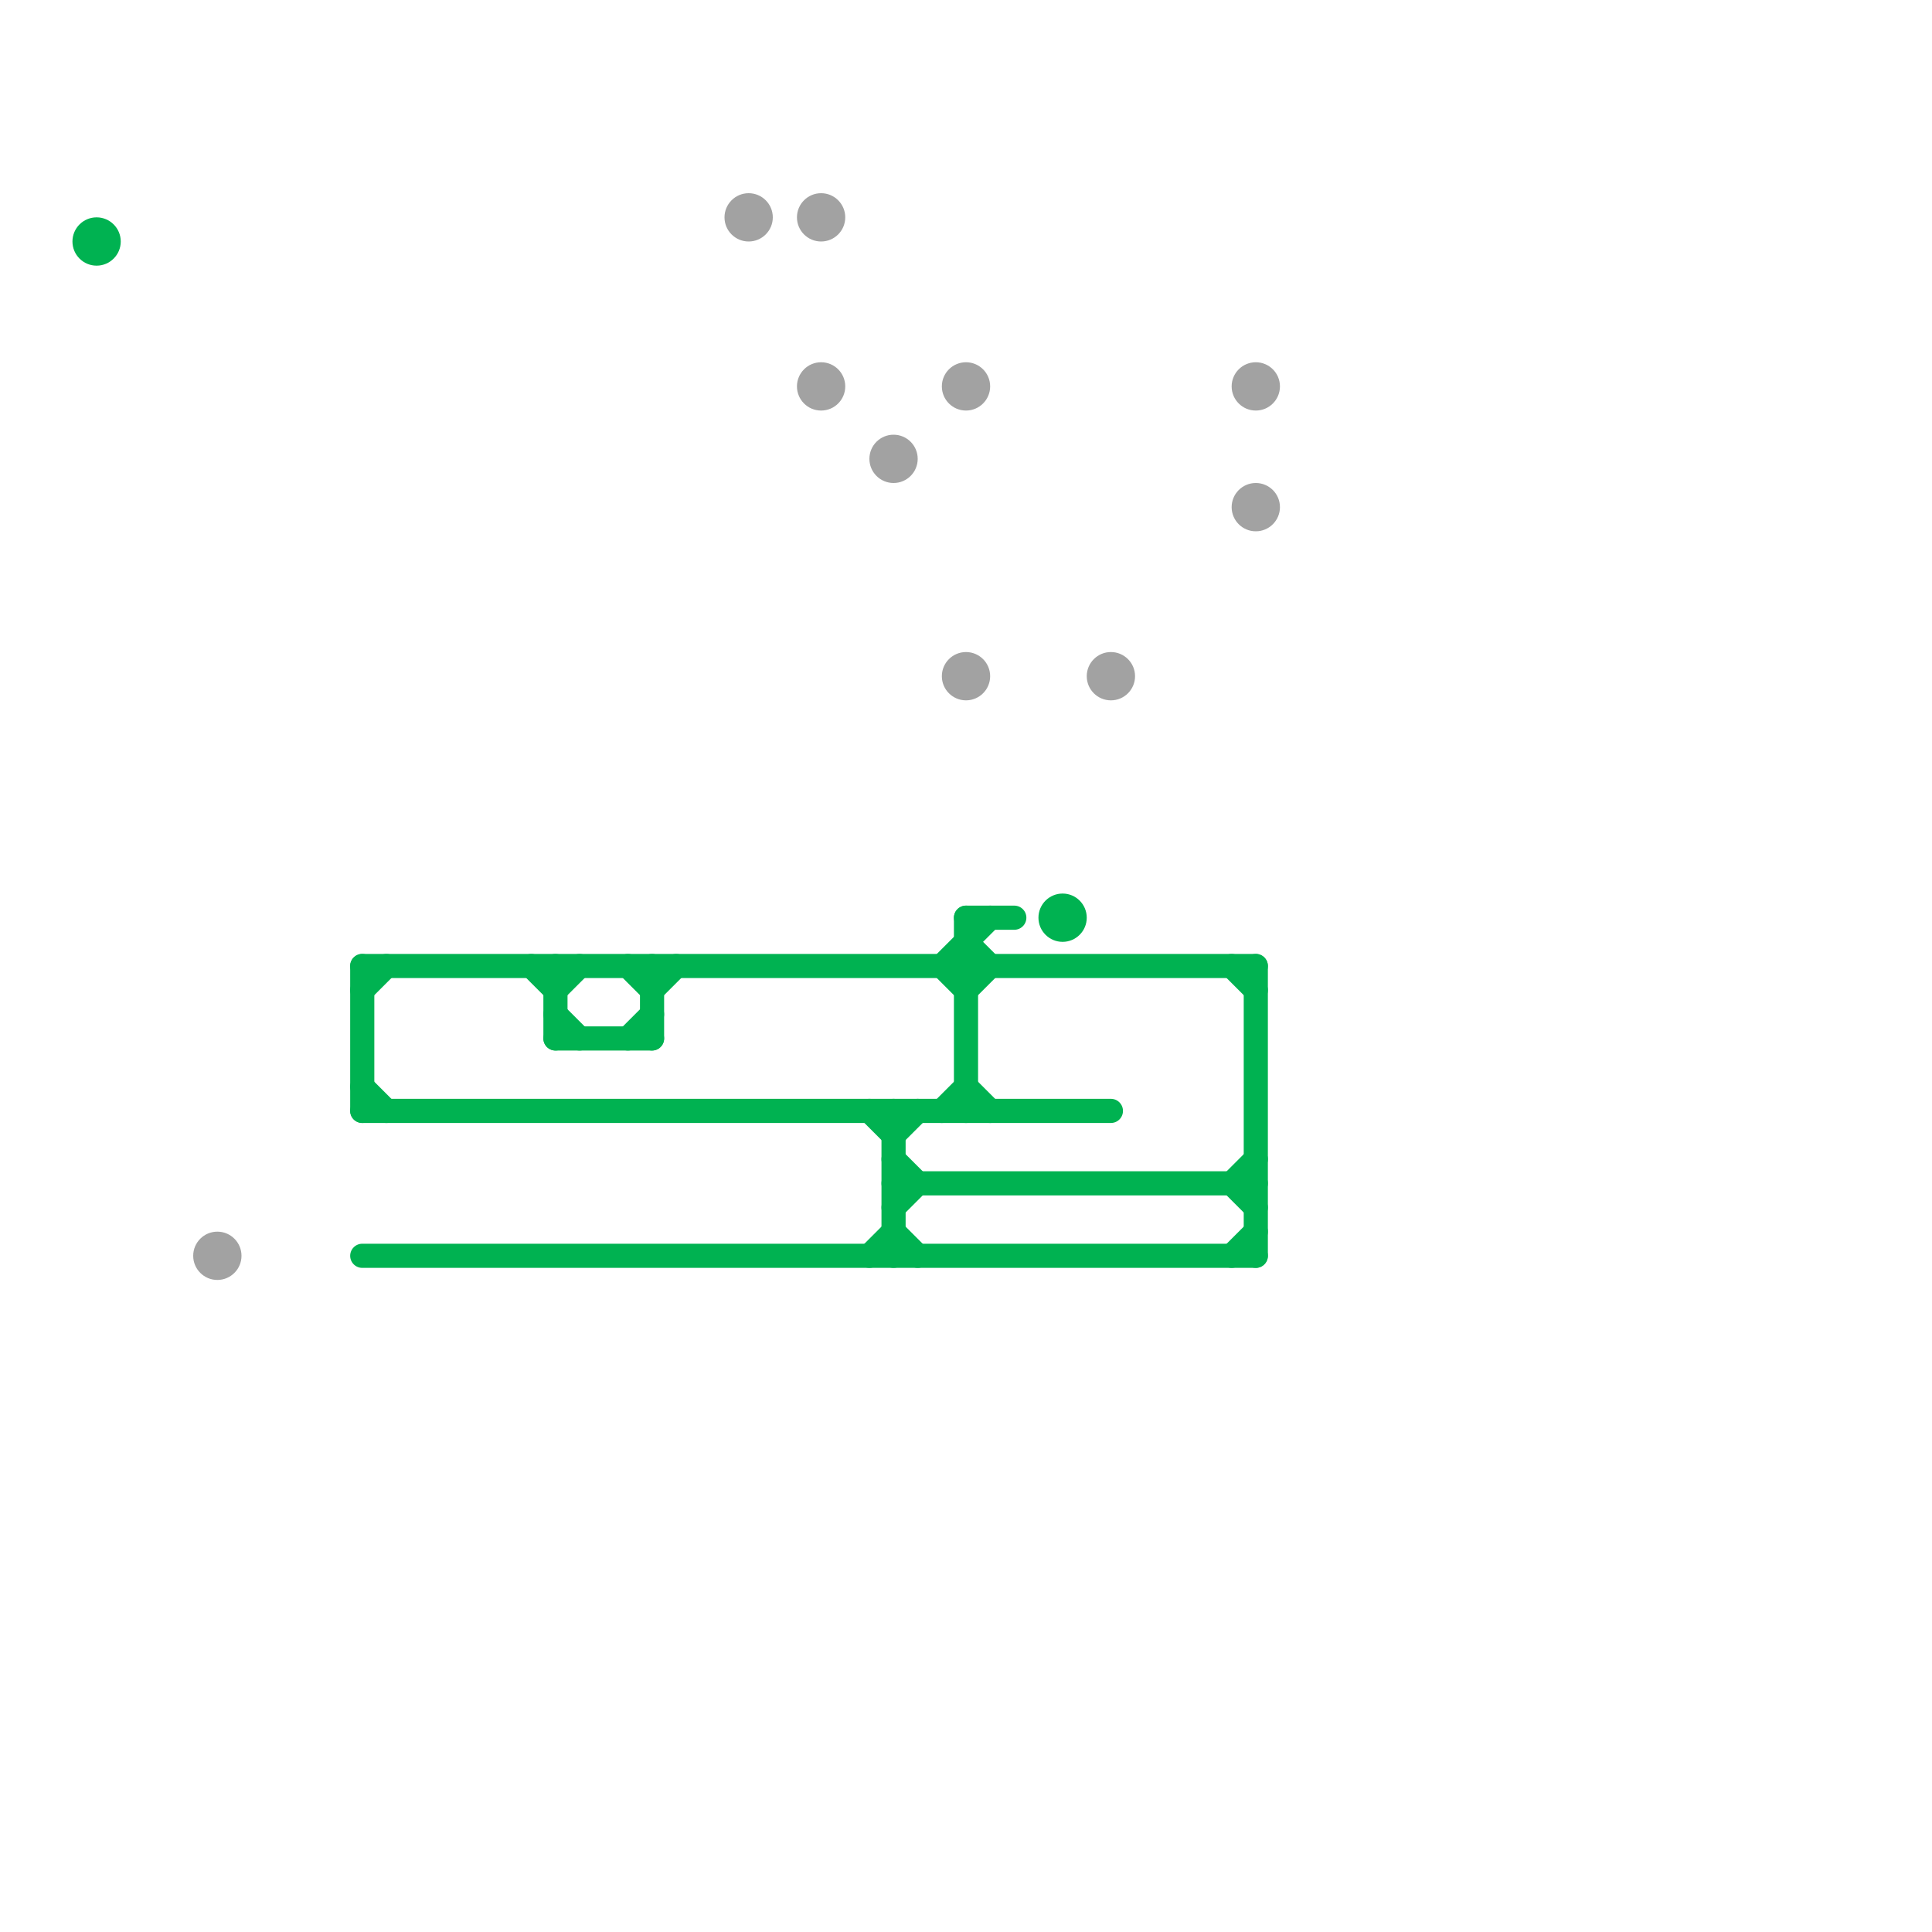 
<svg version="1.1" xmlns="http://www.w3.org/2000/svg" viewBox="0 0 80 80">
<style>text { font: 1px Helvetica; font-weight: 600; white-space: pre; dominant-baseline: central; } line { stroke-width: 1; fill: none; stroke-linecap: round; stroke-linejoin: round; } .c0 { stroke: #a2a2a2 } .c1 { stroke: #00b251 } .w1 { stroke-width: 1; }</style><defs><g id="wm-xf"><circle r="1.2" fill="#000"/><circle r="0.9" fill="#fff"/><circle r="0.6" fill="#000"/><circle r="0.3" fill="#fff"/></g><g id="wm"><circle r="0.6" fill="#000"/><circle r="0.3" fill="#fff"/></g></defs><circle cx="37" cy="19" r="1" fill="#a2a2a2" /><circle cx="34" cy="16" r="1" fill="#a2a2a2" /><circle cx="40" cy="16" r="1" fill="#a2a2a2" /><circle cx="52" cy="16" r="1" fill="#a2a2a2" /><circle cx="34" cy="9" r="1" fill="#a2a2a2" /><circle cx="40" cy="28" r="1" fill="#a2a2a2" /><circle cx="31" cy="9" r="1" fill="#a2a2a2" /><circle cx="46" cy="28" r="1" fill="#a2a2a2" /><circle cx="9" cy="52" r="1" fill="#a2a2a2" /><circle cx="52" cy="21" r="1" fill="#a2a2a2" /><line class="c1 " x1="27" y1="40" x2="27" y2="43"/><line class="c1 " x1="37" y1="47" x2="38" y2="46"/><line class="c1 " x1="40" y1="41" x2="41" y2="40"/><line class="c1 " x1="23" y1="40" x2="23" y2="43"/><line class="c1 " x1="52" y1="40" x2="52" y2="52"/><line class="c1 " x1="23" y1="43" x2="27" y2="43"/><line class="c1 " x1="37" y1="48" x2="38" y2="49"/><line class="c1 " x1="51" y1="49" x2="52" y2="50"/><line class="c1 " x1="27" y1="41" x2="28" y2="40"/><line class="c1 " x1="23" y1="41" x2="24" y2="40"/><line class="c1 " x1="26" y1="43" x2="27" y2="42"/><line class="c1 " x1="36" y1="46" x2="37" y2="47"/><line class="c1 " x1="39" y1="40" x2="40" y2="41"/><line class="c1 " x1="15" y1="45" x2="16" y2="46"/><line class="c1 " x1="15" y1="40" x2="15" y2="46"/><line class="c1 " x1="15" y1="40" x2="52" y2="40"/><line class="c1 " x1="40" y1="38" x2="42" y2="38"/><line class="c1 " x1="15" y1="41" x2="16" y2="40"/><line class="c1 " x1="36" y1="52" x2="37" y2="51"/><line class="c1 " x1="37" y1="51" x2="38" y2="52"/><line class="c1 " x1="37" y1="46" x2="37" y2="52"/><line class="c1 " x1="51" y1="52" x2="52" y2="51"/><line class="c1 " x1="40" y1="38" x2="40" y2="46"/><line class="c1 " x1="39" y1="40" x2="41" y2="38"/><line class="c1 " x1="37" y1="50" x2="38" y2="49"/><line class="c1 " x1="51" y1="40" x2="52" y2="41"/><line class="c1 " x1="15" y1="52" x2="52" y2="52"/><line class="c1 " x1="23" y1="42" x2="24" y2="43"/><line class="c1 " x1="40" y1="45" x2="41" y2="46"/><line class="c1 " x1="15" y1="46" x2="46" y2="46"/><line class="c1 " x1="51" y1="49" x2="52" y2="48"/><line class="c1 " x1="37" y1="49" x2="52" y2="49"/><line class="c1 " x1="39" y1="46" x2="40" y2="45"/><line class="c1 " x1="26" y1="40" x2="27" y2="41"/><line class="c1 " x1="22" y1="40" x2="23" y2="41"/><line class="c1 " x1="40" y1="39" x2="41" y2="40"/><circle cx="4" cy="10" r="1" fill="#00b251" /><circle cx="44" cy="38" r="1" fill="#00b251" />
</svg>
